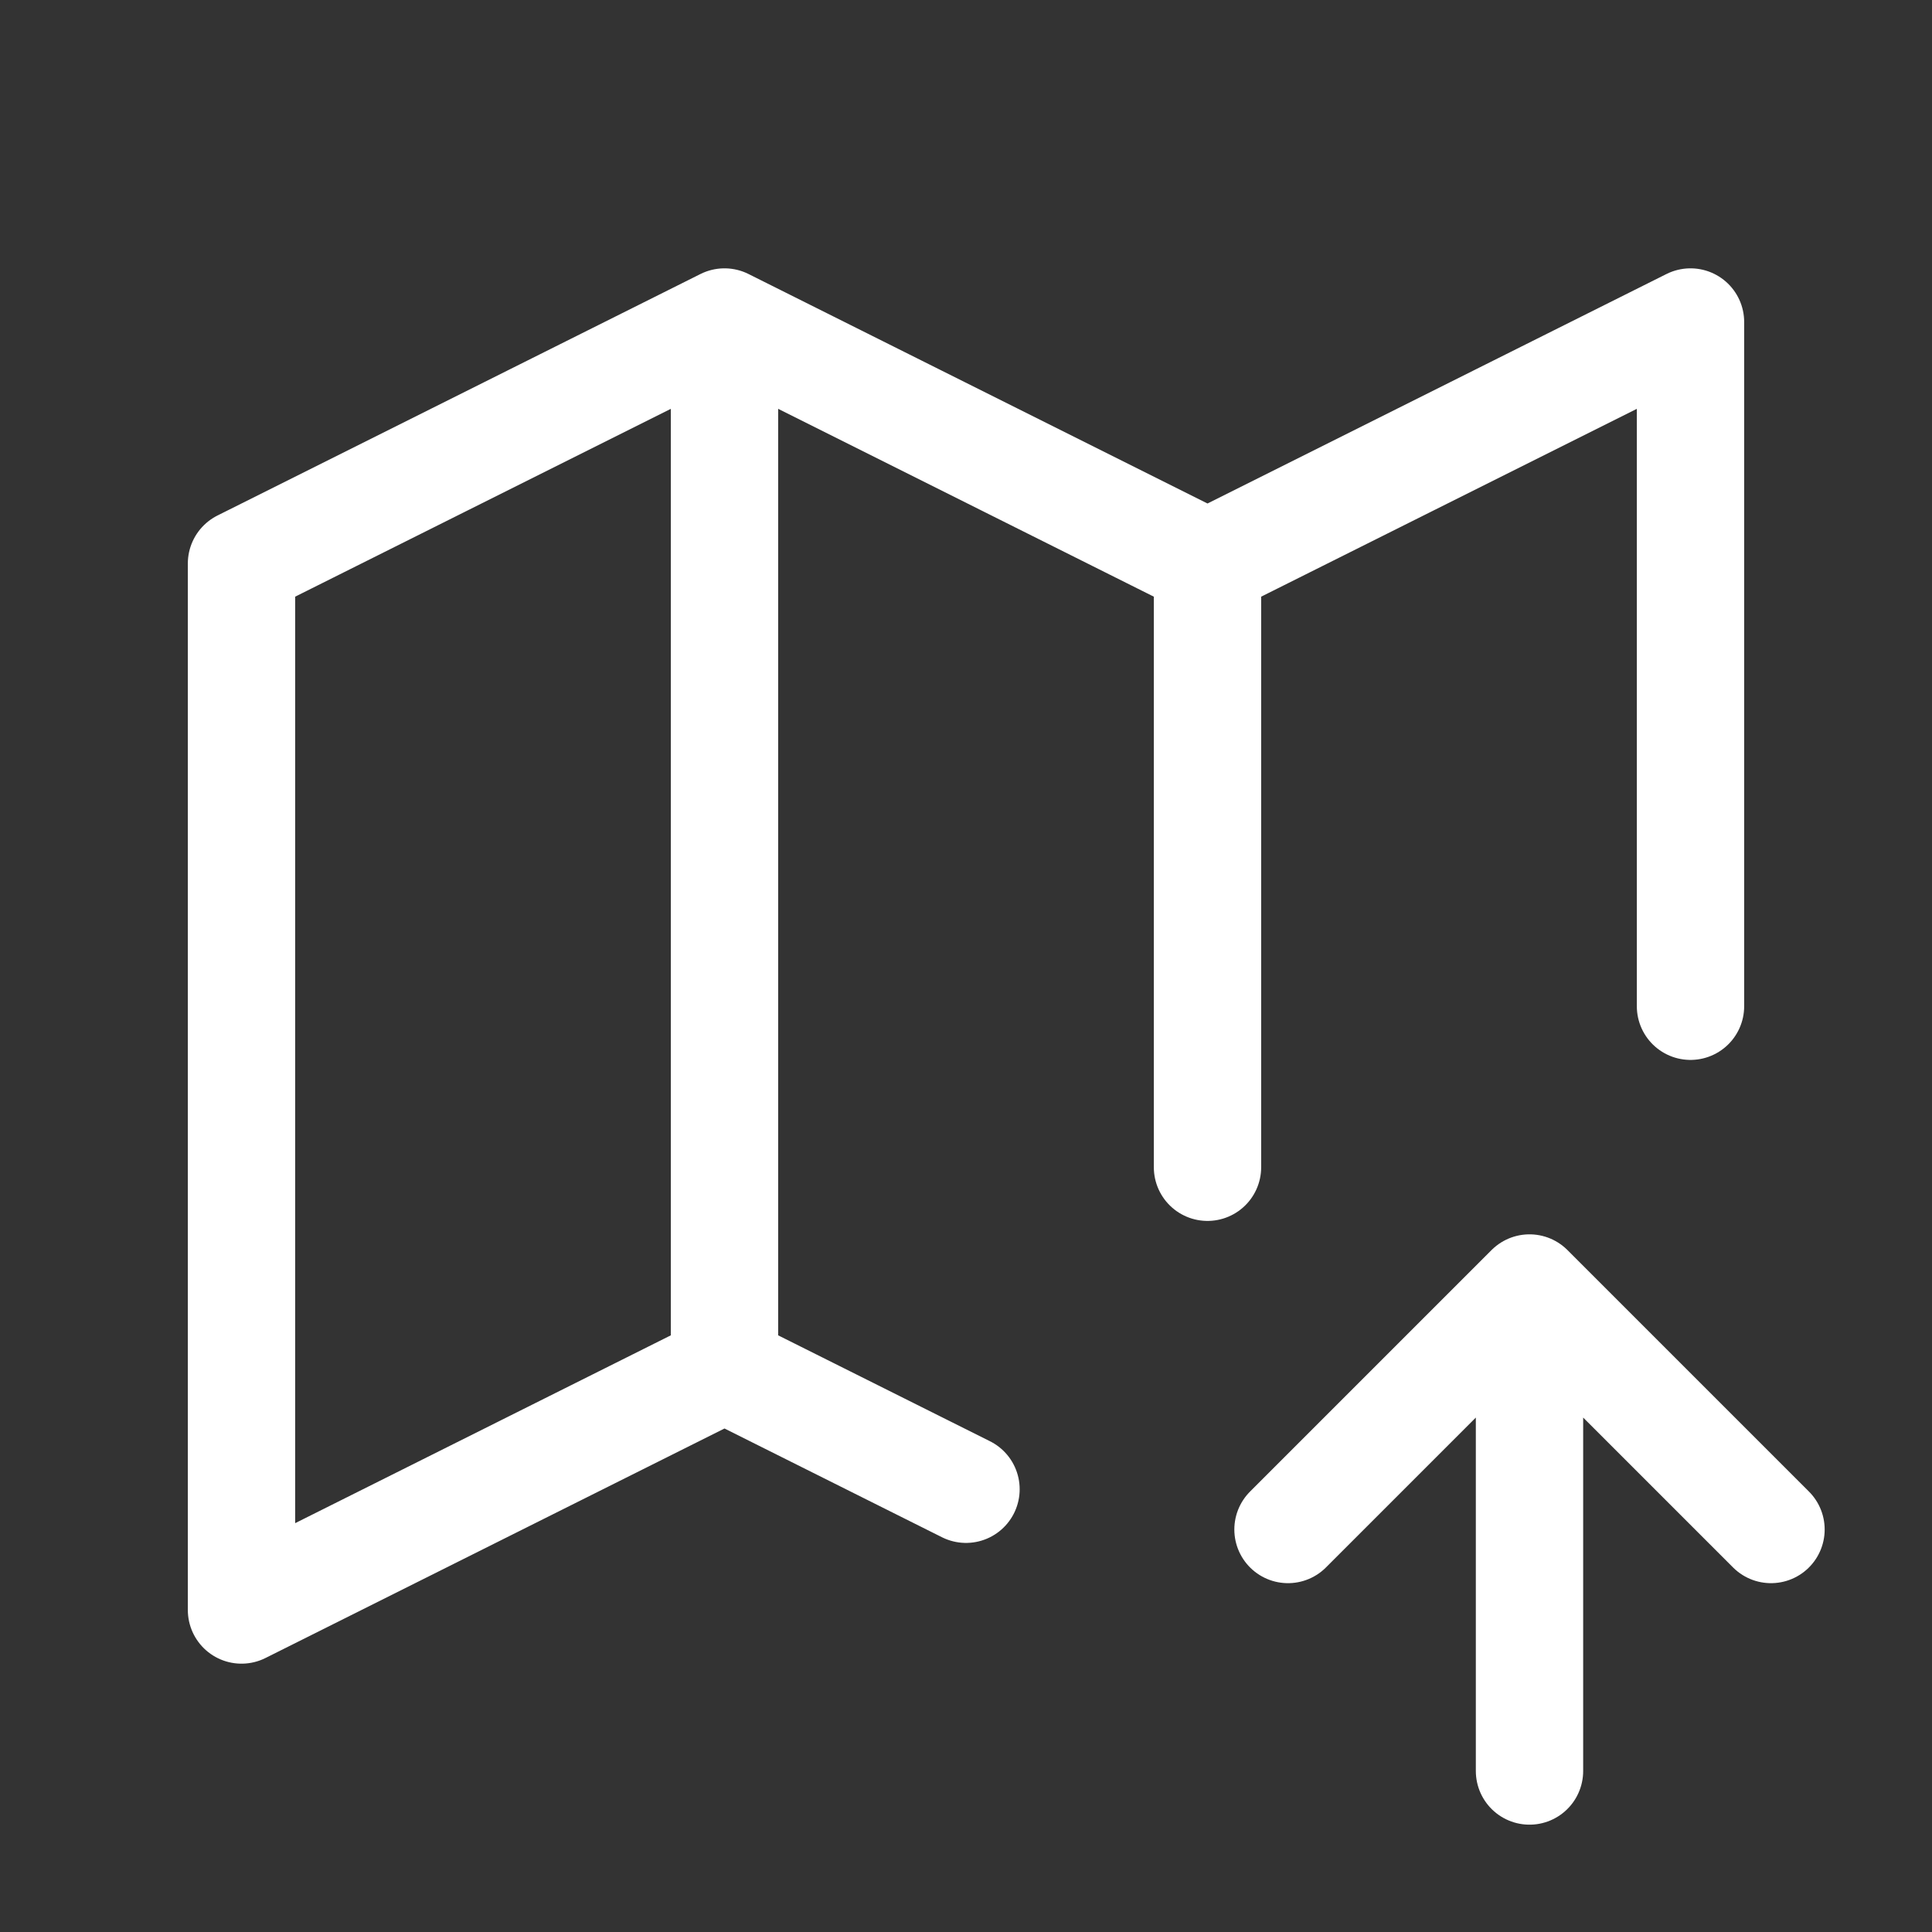 <svg width="36" height="36" viewBox="0 0 36 36" fill="none" xmlns="http://www.w3.org/2000/svg">
<rect x="0" y="0" width="36" height="36" fill="#333333" stroke="none"/>
<path d="M18 27.75L13.5 25.5M13.5 25.5L4.5 30V10.5L13.5 6M13.5 25.5V6M13.5 6L22.5 10.5M22.5 10.5L31.5 6V18.75M22.5 10.5V21.75M28.5 33V24M28.5 24L33 28.5M28.5 24L24 28.5" stroke="white" stroke-width="2" stroke-linecap="round" stroke-linejoin="round"/>
</svg>
